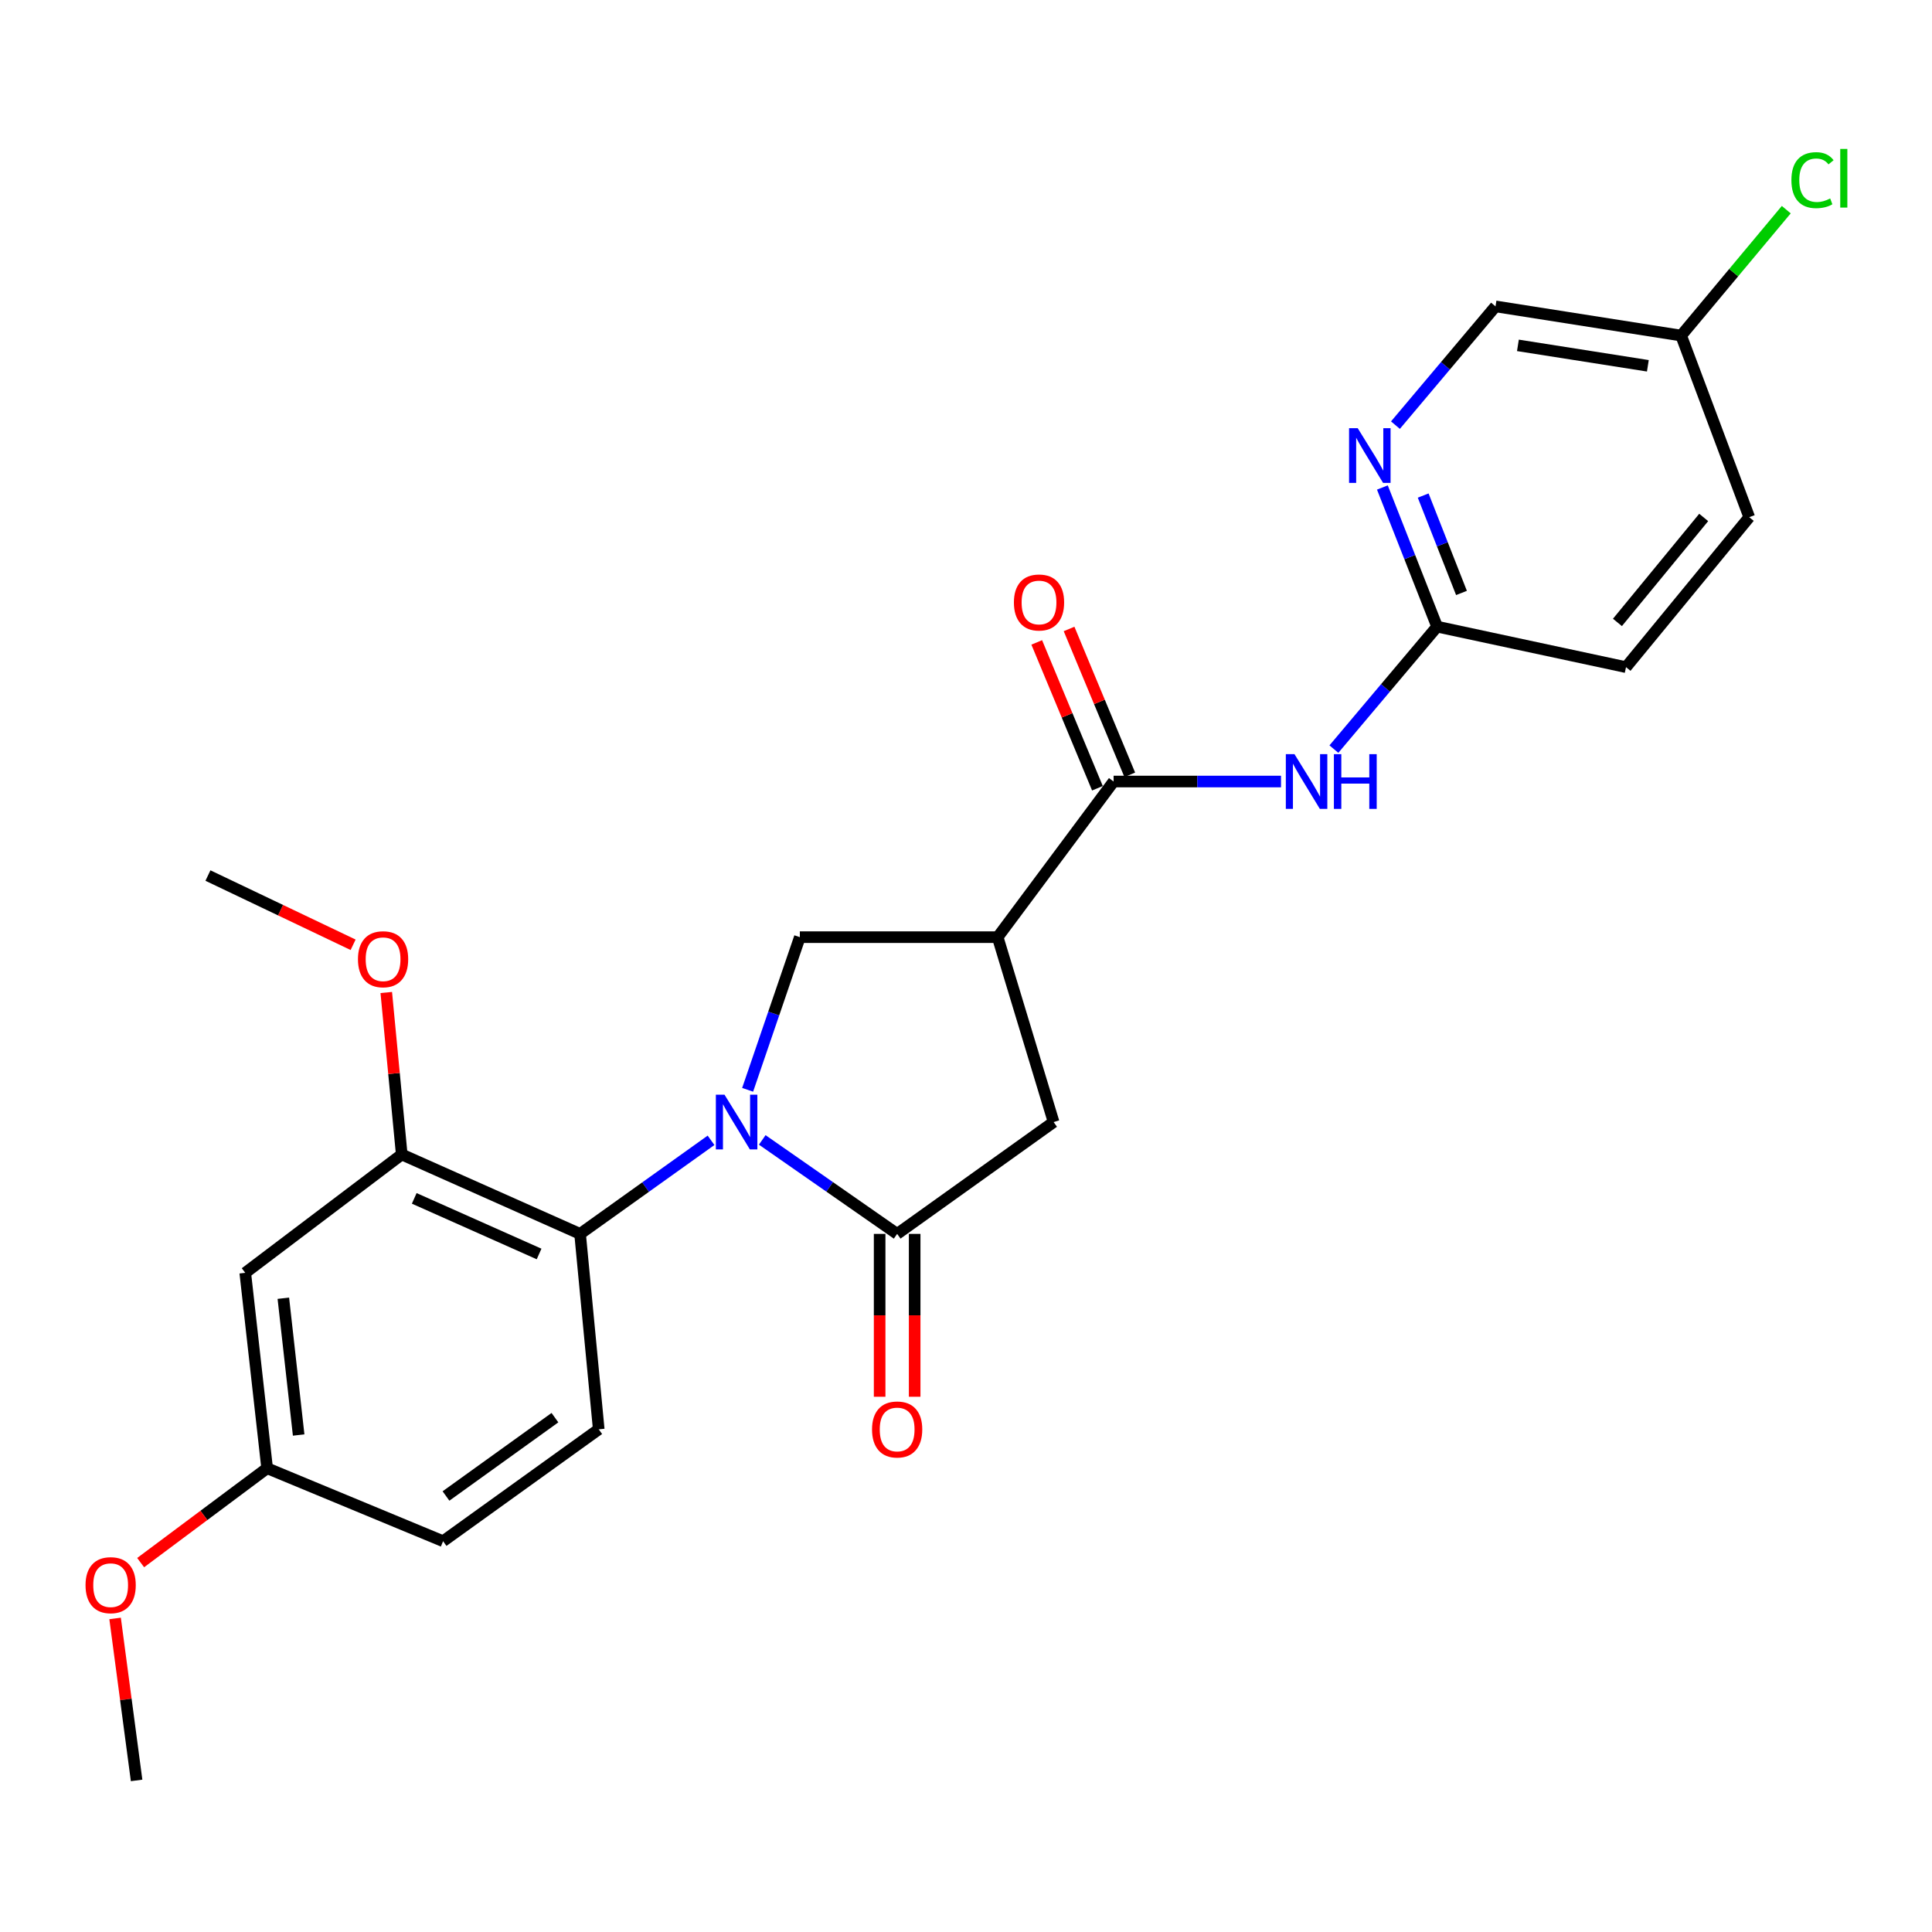 <?xml version='1.0' encoding='iso-8859-1'?>
<svg version='1.1' baseProfile='full'
              xmlns='http://www.w3.org/2000/svg'
                      xmlns:rdkit='http://www.rdkit.org/xml'
                      xmlns:xlink='http://www.w3.org/1999/xlink'
                  xml:space='preserve'
width='1000px' height='1000px' viewBox='0 0 1000 1000'>
<!-- END OF HEADER -->
<rect style='opacity:1.0;fill:#FFFFFF;stroke:none' width='1000' height='1000' x='0' y='0'> </rect>
<path class='bond-0' d='M 394.537,590.018 L 429.45,614.34' style='fill:none;fill-rule:evenodd;stroke:#0000FF;stroke-width:6px;stroke-linecap:butt;stroke-linejoin:miter;stroke-opacity:1' />
<path class='bond-0' d='M 429.45,614.34 L 464.363,638.662' style='fill:none;fill-rule:evenodd;stroke:#000000;stroke-width:6px;stroke-linecap:butt;stroke-linejoin:miter;stroke-opacity:1' />
<path class='bond-2' d='M 368.036,590.226 L 334.144,614.444' style='fill:none;fill-rule:evenodd;stroke:#0000FF;stroke-width:6px;stroke-linecap:butt;stroke-linejoin:miter;stroke-opacity:1' />
<path class='bond-2' d='M 334.144,614.444 L 300.252,638.662' style='fill:none;fill-rule:evenodd;stroke:#000000;stroke-width:6px;stroke-linecap:butt;stroke-linejoin:miter;stroke-opacity:1' />
<path class='bond-4' d='M 386.973,564.084 L 400.485,524.58' style='fill:none;fill-rule:evenodd;stroke:#0000FF;stroke-width:6px;stroke-linecap:butt;stroke-linejoin:miter;stroke-opacity:1' />
<path class='bond-4' d='M 400.485,524.58 L 413.997,485.075' style='fill:none;fill-rule:evenodd;stroke:#000000;stroke-width:6px;stroke-linecap:butt;stroke-linejoin:miter;stroke-opacity:1' />
<path class='bond-6' d='M 464.363,638.662 L 545.346,580.773' style='fill:none;fill-rule:evenodd;stroke:#000000;stroke-width:6px;stroke-linecap:butt;stroke-linejoin:miter;stroke-opacity:1' />
<path class='bond-12' d='M 455.299,638.662 L 455.299,680.811' style='fill:none;fill-rule:evenodd;stroke:#000000;stroke-width:6px;stroke-linecap:butt;stroke-linejoin:miter;stroke-opacity:1' />
<path class='bond-12' d='M 455.299,680.811 L 455.299,722.959' style='fill:none;fill-rule:evenodd;stroke:#FF0000;stroke-width:6px;stroke-linecap:butt;stroke-linejoin:miter;stroke-opacity:1' />
<path class='bond-12' d='M 473.427,638.662 L 473.427,680.811' style='fill:none;fill-rule:evenodd;stroke:#000000;stroke-width:6px;stroke-linecap:butt;stroke-linejoin:miter;stroke-opacity:1' />
<path class='bond-12' d='M 473.427,680.811 L 473.427,722.959' style='fill:none;fill-rule:evenodd;stroke:#FF0000;stroke-width:6px;stroke-linecap:butt;stroke-linejoin:miter;stroke-opacity:1' />
<path class='bond-1' d='M 516.391,485.075 L 413.997,485.075' style='fill:none;fill-rule:evenodd;stroke:#000000;stroke-width:6px;stroke-linecap:butt;stroke-linejoin:miter;stroke-opacity:1' />
<path class='bond-3' d='M 516.391,485.075 L 576.396,404.515' style='fill:none;fill-rule:evenodd;stroke:#000000;stroke-width:6px;stroke-linecap:butt;stroke-linejoin:miter;stroke-opacity:1' />
<path class='bond-25' d='M 516.391,485.075 L 545.346,580.773' style='fill:none;fill-rule:evenodd;stroke:#000000;stroke-width:6px;stroke-linecap:butt;stroke-linejoin:miter;stroke-opacity:1' />
<path class='bond-7' d='M 300.252,638.662 L 207.939,597.551' style='fill:none;fill-rule:evenodd;stroke:#000000;stroke-width:6px;stroke-linecap:butt;stroke-linejoin:miter;stroke-opacity:1' />
<path class='bond-7' d='M 279.03,649.056 L 214.411,620.278' style='fill:none;fill-rule:evenodd;stroke:#000000;stroke-width:6px;stroke-linecap:butt;stroke-linejoin:miter;stroke-opacity:1' />
<path class='bond-11' d='M 300.252,638.662 L 309.9,739.808' style='fill:none;fill-rule:evenodd;stroke:#000000;stroke-width:6px;stroke-linecap:butt;stroke-linejoin:miter;stroke-opacity:1' />
<path class='bond-5' d='M 576.396,404.515 L 619.721,404.515' style='fill:none;fill-rule:evenodd;stroke:#000000;stroke-width:6px;stroke-linecap:butt;stroke-linejoin:miter;stroke-opacity:1' />
<path class='bond-5' d='M 619.721,404.515 L 663.046,404.515' style='fill:none;fill-rule:evenodd;stroke:#0000FF;stroke-width:6px;stroke-linecap:butt;stroke-linejoin:miter;stroke-opacity:1' />
<path class='bond-13' d='M 584.764,401.033 L 569.057,363.29' style='fill:none;fill-rule:evenodd;stroke:#000000;stroke-width:6px;stroke-linecap:butt;stroke-linejoin:miter;stroke-opacity:1' />
<path class='bond-13' d='M 569.057,363.29 L 553.349,325.548' style='fill:none;fill-rule:evenodd;stroke:#FF0000;stroke-width:6px;stroke-linecap:butt;stroke-linejoin:miter;stroke-opacity:1' />
<path class='bond-13' d='M 568.028,407.998 L 552.32,370.256' style='fill:none;fill-rule:evenodd;stroke:#000000;stroke-width:6px;stroke-linecap:butt;stroke-linejoin:miter;stroke-opacity:1' />
<path class='bond-13' d='M 552.32,370.256 L 536.613,332.513' style='fill:none;fill-rule:evenodd;stroke:#FF0000;stroke-width:6px;stroke-linecap:butt;stroke-linejoin:miter;stroke-opacity:1' />
<path class='bond-8' d='M 690.424,387.734 L 717.133,356.041' style='fill:none;fill-rule:evenodd;stroke:#0000FF;stroke-width:6px;stroke-linecap:butt;stroke-linejoin:miter;stroke-opacity:1' />
<path class='bond-8' d='M 717.133,356.041 L 743.841,324.348' style='fill:none;fill-rule:evenodd;stroke:#000000;stroke-width:6px;stroke-linecap:butt;stroke-linejoin:miter;stroke-opacity:1' />
<path class='bond-10' d='M 207.939,597.551 L 126.945,658.815' style='fill:none;fill-rule:evenodd;stroke:#000000;stroke-width:6px;stroke-linecap:butt;stroke-linejoin:miter;stroke-opacity:1' />
<path class='bond-18' d='M 207.939,597.551 L 203.935,555.633' style='fill:none;fill-rule:evenodd;stroke:#000000;stroke-width:6px;stroke-linecap:butt;stroke-linejoin:miter;stroke-opacity:1' />
<path class='bond-18' d='M 203.935,555.633 L 199.932,513.716' style='fill:none;fill-rule:evenodd;stroke:#FF0000;stroke-width:6px;stroke-linecap:butt;stroke-linejoin:miter;stroke-opacity:1' />
<path class='bond-9' d='M 743.841,324.348 L 729.68,288.339' style='fill:none;fill-rule:evenodd;stroke:#000000;stroke-width:6px;stroke-linecap:butt;stroke-linejoin:miter;stroke-opacity:1' />
<path class='bond-9' d='M 729.68,288.339 L 715.519,252.33' style='fill:none;fill-rule:evenodd;stroke:#0000FF;stroke-width:6px;stroke-linecap:butt;stroke-linejoin:miter;stroke-opacity:1' />
<path class='bond-9' d='M 756.463,306.911 L 746.55,281.704' style='fill:none;fill-rule:evenodd;stroke:#000000;stroke-width:6px;stroke-linecap:butt;stroke-linejoin:miter;stroke-opacity:1' />
<path class='bond-9' d='M 746.55,281.704 L 736.638,256.498' style='fill:none;fill-rule:evenodd;stroke:#0000FF;stroke-width:6px;stroke-linecap:butt;stroke-linejoin:miter;stroke-opacity:1' />
<path class='bond-19' d='M 743.841,324.348 L 841.623,345.316' style='fill:none;fill-rule:evenodd;stroke:#000000;stroke-width:6px;stroke-linecap:butt;stroke-linejoin:miter;stroke-opacity:1' />
<path class='bond-15' d='M 722.279,220.051 L 748.177,189.318' style='fill:none;fill-rule:evenodd;stroke:#0000FF;stroke-width:6px;stroke-linecap:butt;stroke-linejoin:miter;stroke-opacity:1' />
<path class='bond-15' d='M 748.177,189.318 L 774.075,158.585' style='fill:none;fill-rule:evenodd;stroke:#000000;stroke-width:6px;stroke-linecap:butt;stroke-linejoin:miter;stroke-opacity:1' />
<path class='bond-26' d='M 126.945,658.815 L 138.266,759.951' style='fill:none;fill-rule:evenodd;stroke:#000000;stroke-width:6px;stroke-linecap:butt;stroke-linejoin:miter;stroke-opacity:1' />
<path class='bond-26' d='M 146.659,671.969 L 154.583,742.764' style='fill:none;fill-rule:evenodd;stroke:#000000;stroke-width:6px;stroke-linecap:butt;stroke-linejoin:miter;stroke-opacity:1' />
<path class='bond-16' d='M 309.9,739.808 L 229.34,797.728' style='fill:none;fill-rule:evenodd;stroke:#000000;stroke-width:6px;stroke-linecap:butt;stroke-linejoin:miter;stroke-opacity:1' />
<path class='bond-16' d='M 287.234,733.777 L 230.842,774.321' style='fill:none;fill-rule:evenodd;stroke:#000000;stroke-width:6px;stroke-linecap:butt;stroke-linejoin:miter;stroke-opacity:1' />
<path class='bond-14' d='M 138.266,759.951 L 229.34,797.728' style='fill:none;fill-rule:evenodd;stroke:#000000;stroke-width:6px;stroke-linecap:butt;stroke-linejoin:miter;stroke-opacity:1' />
<path class='bond-22' d='M 138.266,759.951 L 105.532,784.38' style='fill:none;fill-rule:evenodd;stroke:#000000;stroke-width:6px;stroke-linecap:butt;stroke-linejoin:miter;stroke-opacity:1' />
<path class='bond-22' d='M 105.532,784.38 L 72.799,808.81' style='fill:none;fill-rule:evenodd;stroke:#FF0000;stroke-width:6px;stroke-linecap:butt;stroke-linejoin:miter;stroke-opacity:1' />
<path class='bond-27' d='M 774.075,158.585 L 870.155,173.692' style='fill:none;fill-rule:evenodd;stroke:#000000;stroke-width:6px;stroke-linecap:butt;stroke-linejoin:miter;stroke-opacity:1' />
<path class='bond-27' d='M 785.671,178.759 L 852.927,189.334' style='fill:none;fill-rule:evenodd;stroke:#000000;stroke-width:6px;stroke-linecap:butt;stroke-linejoin:miter;stroke-opacity:1' />
<path class='bond-17' d='M 870.155,173.692 L 905.404,267.697' style='fill:none;fill-rule:evenodd;stroke:#000000;stroke-width:6px;stroke-linecap:butt;stroke-linejoin:miter;stroke-opacity:1' />
<path class='bond-20' d='M 870.155,173.692 L 897.364,141.106' style='fill:none;fill-rule:evenodd;stroke:#000000;stroke-width:6px;stroke-linecap:butt;stroke-linejoin:miter;stroke-opacity:1' />
<path class='bond-20' d='M 897.364,141.106 L 924.574,108.519' style='fill:none;fill-rule:evenodd;stroke:#00CC00;stroke-width:6px;stroke-linecap:butt;stroke-linejoin:miter;stroke-opacity:1' />
<path class='bond-23' d='M 182.769,489.018 L 145.199,471.099' style='fill:none;fill-rule:evenodd;stroke:#FF0000;stroke-width:6px;stroke-linecap:butt;stroke-linejoin:miter;stroke-opacity:1' />
<path class='bond-23' d='M 145.199,471.099 L 107.629,453.18' style='fill:none;fill-rule:evenodd;stroke:#000000;stroke-width:6px;stroke-linecap:butt;stroke-linejoin:miter;stroke-opacity:1' />
<path class='bond-21' d='M 841.623,345.316 L 905.404,267.697' style='fill:none;fill-rule:evenodd;stroke:#000000;stroke-width:6px;stroke-linecap:butt;stroke-linejoin:miter;stroke-opacity:1' />
<path class='bond-21' d='M 837.184,322.164 L 881.831,267.831' style='fill:none;fill-rule:evenodd;stroke:#000000;stroke-width:6px;stroke-linecap:butt;stroke-linejoin:miter;stroke-opacity:1' />
<path class='bond-24' d='M 59.572,837.709 L 65.14,879.621' style='fill:none;fill-rule:evenodd;stroke:#FF0000;stroke-width:6px;stroke-linecap:butt;stroke-linejoin:miter;stroke-opacity:1' />
<path class='bond-24' d='M 65.14,879.621 L 70.707,921.534' style='fill:none;fill-rule:evenodd;stroke:#000000;stroke-width:6px;stroke-linecap:butt;stroke-linejoin:miter;stroke-opacity:1' />
<path  class='atom-0' d='M 375.005 566.613
L 384.285 581.613
Q 385.205 583.093, 386.685 585.773
Q 388.165 588.453, 388.245 588.613
L 388.245 566.613
L 392.005 566.613
L 392.005 594.933
L 388.125 594.933
L 378.165 578.533
Q 377.005 576.613, 375.765 574.413
Q 374.565 572.213, 374.205 571.533
L 374.205 594.933
L 370.525 594.933
L 370.525 566.613
L 375.005 566.613
' fill='#0000FF'/>
<path  class='atom-6' d='M 670.023 390.355
L 679.303 405.355
Q 680.223 406.835, 681.703 409.515
Q 683.183 412.195, 683.263 412.355
L 683.263 390.355
L 687.023 390.355
L 687.023 418.675
L 683.143 418.675
L 673.183 402.275
Q 672.023 400.355, 670.783 398.155
Q 669.583 395.955, 669.223 395.275
L 669.223 418.675
L 665.543 418.675
L 665.543 390.355
L 670.023 390.355
' fill='#0000FF'/>
<path  class='atom-6' d='M 690.423 390.355
L 694.263 390.355
L 694.263 402.395
L 708.743 402.395
L 708.743 390.355
L 712.583 390.355
L 712.583 418.675
L 708.743 418.675
L 708.743 405.595
L 694.263 405.595
L 694.263 418.675
L 690.423 418.675
L 690.423 390.355
' fill='#0000FF'/>
<path  class='atom-10' d='M 702.754 221.631
L 712.034 236.631
Q 712.954 238.111, 714.434 240.791
Q 715.914 243.471, 715.994 243.631
L 715.994 221.631
L 719.754 221.631
L 719.754 249.951
L 715.874 249.951
L 705.914 233.551
Q 704.754 231.631, 703.514 229.431
Q 702.314 227.231, 701.954 226.551
L 701.954 249.951
L 698.274 249.951
L 698.274 221.631
L 702.754 221.631
' fill='#0000FF'/>
<path  class='atom-13' d='M 451.363 739.888
Q 451.363 733.088, 454.723 729.288
Q 458.083 725.488, 464.363 725.488
Q 470.643 725.488, 474.003 729.288
Q 477.363 733.088, 477.363 739.888
Q 477.363 746.768, 473.963 750.688
Q 470.563 754.568, 464.363 754.568
Q 458.123 754.568, 454.723 750.688
Q 451.363 746.808, 451.363 739.888
M 464.363 751.368
Q 468.683 751.368, 471.003 748.488
Q 473.363 745.568, 473.363 739.888
Q 473.363 734.328, 471.003 731.528
Q 468.683 728.688, 464.363 728.688
Q 460.043 728.688, 457.683 731.488
Q 455.363 734.288, 455.363 739.888
Q 455.363 745.608, 457.683 748.488
Q 460.043 751.368, 464.363 751.368
' fill='#FF0000'/>
<path  class='atom-14' d='M 524.793 311.839
Q 524.793 305.039, 528.153 301.239
Q 531.513 297.439, 537.793 297.439
Q 544.073 297.439, 547.433 301.239
Q 550.793 305.039, 550.793 311.839
Q 550.793 318.719, 547.393 322.639
Q 543.993 326.519, 537.793 326.519
Q 531.553 326.519, 528.153 322.639
Q 524.793 318.759, 524.793 311.839
M 537.793 323.319
Q 542.113 323.319, 544.433 320.439
Q 546.793 317.519, 546.793 311.839
Q 546.793 306.279, 544.433 303.479
Q 542.113 300.639, 537.793 300.639
Q 533.473 300.639, 531.113 303.439
Q 528.793 306.239, 528.793 311.839
Q 528.793 317.559, 531.113 320.439
Q 533.473 323.319, 537.793 323.319
' fill='#FF0000'/>
<path  class='atom-19' d='M 185.28 496.496
Q 185.28 489.696, 188.64 485.896
Q 192 482.096, 198.28 482.096
Q 204.56 482.096, 207.92 485.896
Q 211.28 489.696, 211.28 496.496
Q 211.28 503.376, 207.88 507.296
Q 204.48 511.176, 198.28 511.176
Q 192.04 511.176, 188.64 507.296
Q 185.28 503.416, 185.28 496.496
M 198.28 507.976
Q 202.6 507.976, 204.92 505.096
Q 207.28 502.176, 207.28 496.496
Q 207.28 490.936, 204.92 488.136
Q 202.6 485.296, 198.28 485.296
Q 193.96 485.296, 191.6 488.096
Q 189.28 490.896, 189.28 496.496
Q 189.28 502.216, 191.6 505.096
Q 193.96 507.976, 198.28 507.976
' fill='#FF0000'/>
<path  class='atom-21' d='M 927.226 93.246
Q 927.226 86.206, 930.506 82.526
Q 933.826 78.806, 940.106 78.806
Q 945.946 78.806, 949.066 82.926
L 946.426 85.086
Q 944.146 82.086, 940.106 82.086
Q 935.826 82.086, 933.546 84.966
Q 931.306 87.806, 931.306 93.246
Q 931.306 98.846, 933.626 101.726
Q 935.986 104.606, 940.546 104.606
Q 943.666 104.606, 947.306 102.726
L 948.426 105.726
Q 946.946 106.686, 944.706 107.246
Q 942.466 107.806, 939.986 107.806
Q 933.826 107.806, 930.506 104.046
Q 927.226 100.286, 927.226 93.246
' fill='#00CC00'/>
<path  class='atom-21' d='M 952.506 77.086
L 956.186 77.086
L 956.186 107.446
L 952.506 107.446
L 952.506 77.086
' fill='#00CC00'/>
<path  class='atom-23' d='M 44.272 820.478
Q 44.272 813.678, 47.632 809.878
Q 50.992 806.078, 57.272 806.078
Q 63.552 806.078, 66.912 809.878
Q 70.272 813.678, 70.272 820.478
Q 70.272 827.358, 66.872 831.278
Q 63.472 835.158, 57.272 835.158
Q 51.032 835.158, 47.632 831.278
Q 44.272 827.398, 44.272 820.478
M 57.272 831.958
Q 61.592 831.958, 63.912 829.078
Q 66.272 826.158, 66.272 820.478
Q 66.272 814.918, 63.912 812.118
Q 61.592 809.278, 57.272 809.278
Q 52.952 809.278, 50.592 812.078
Q 48.272 814.878, 48.272 820.478
Q 48.272 826.198, 50.592 829.078
Q 52.952 831.958, 57.272 831.958
' fill='#FF0000'/>
</svg>
